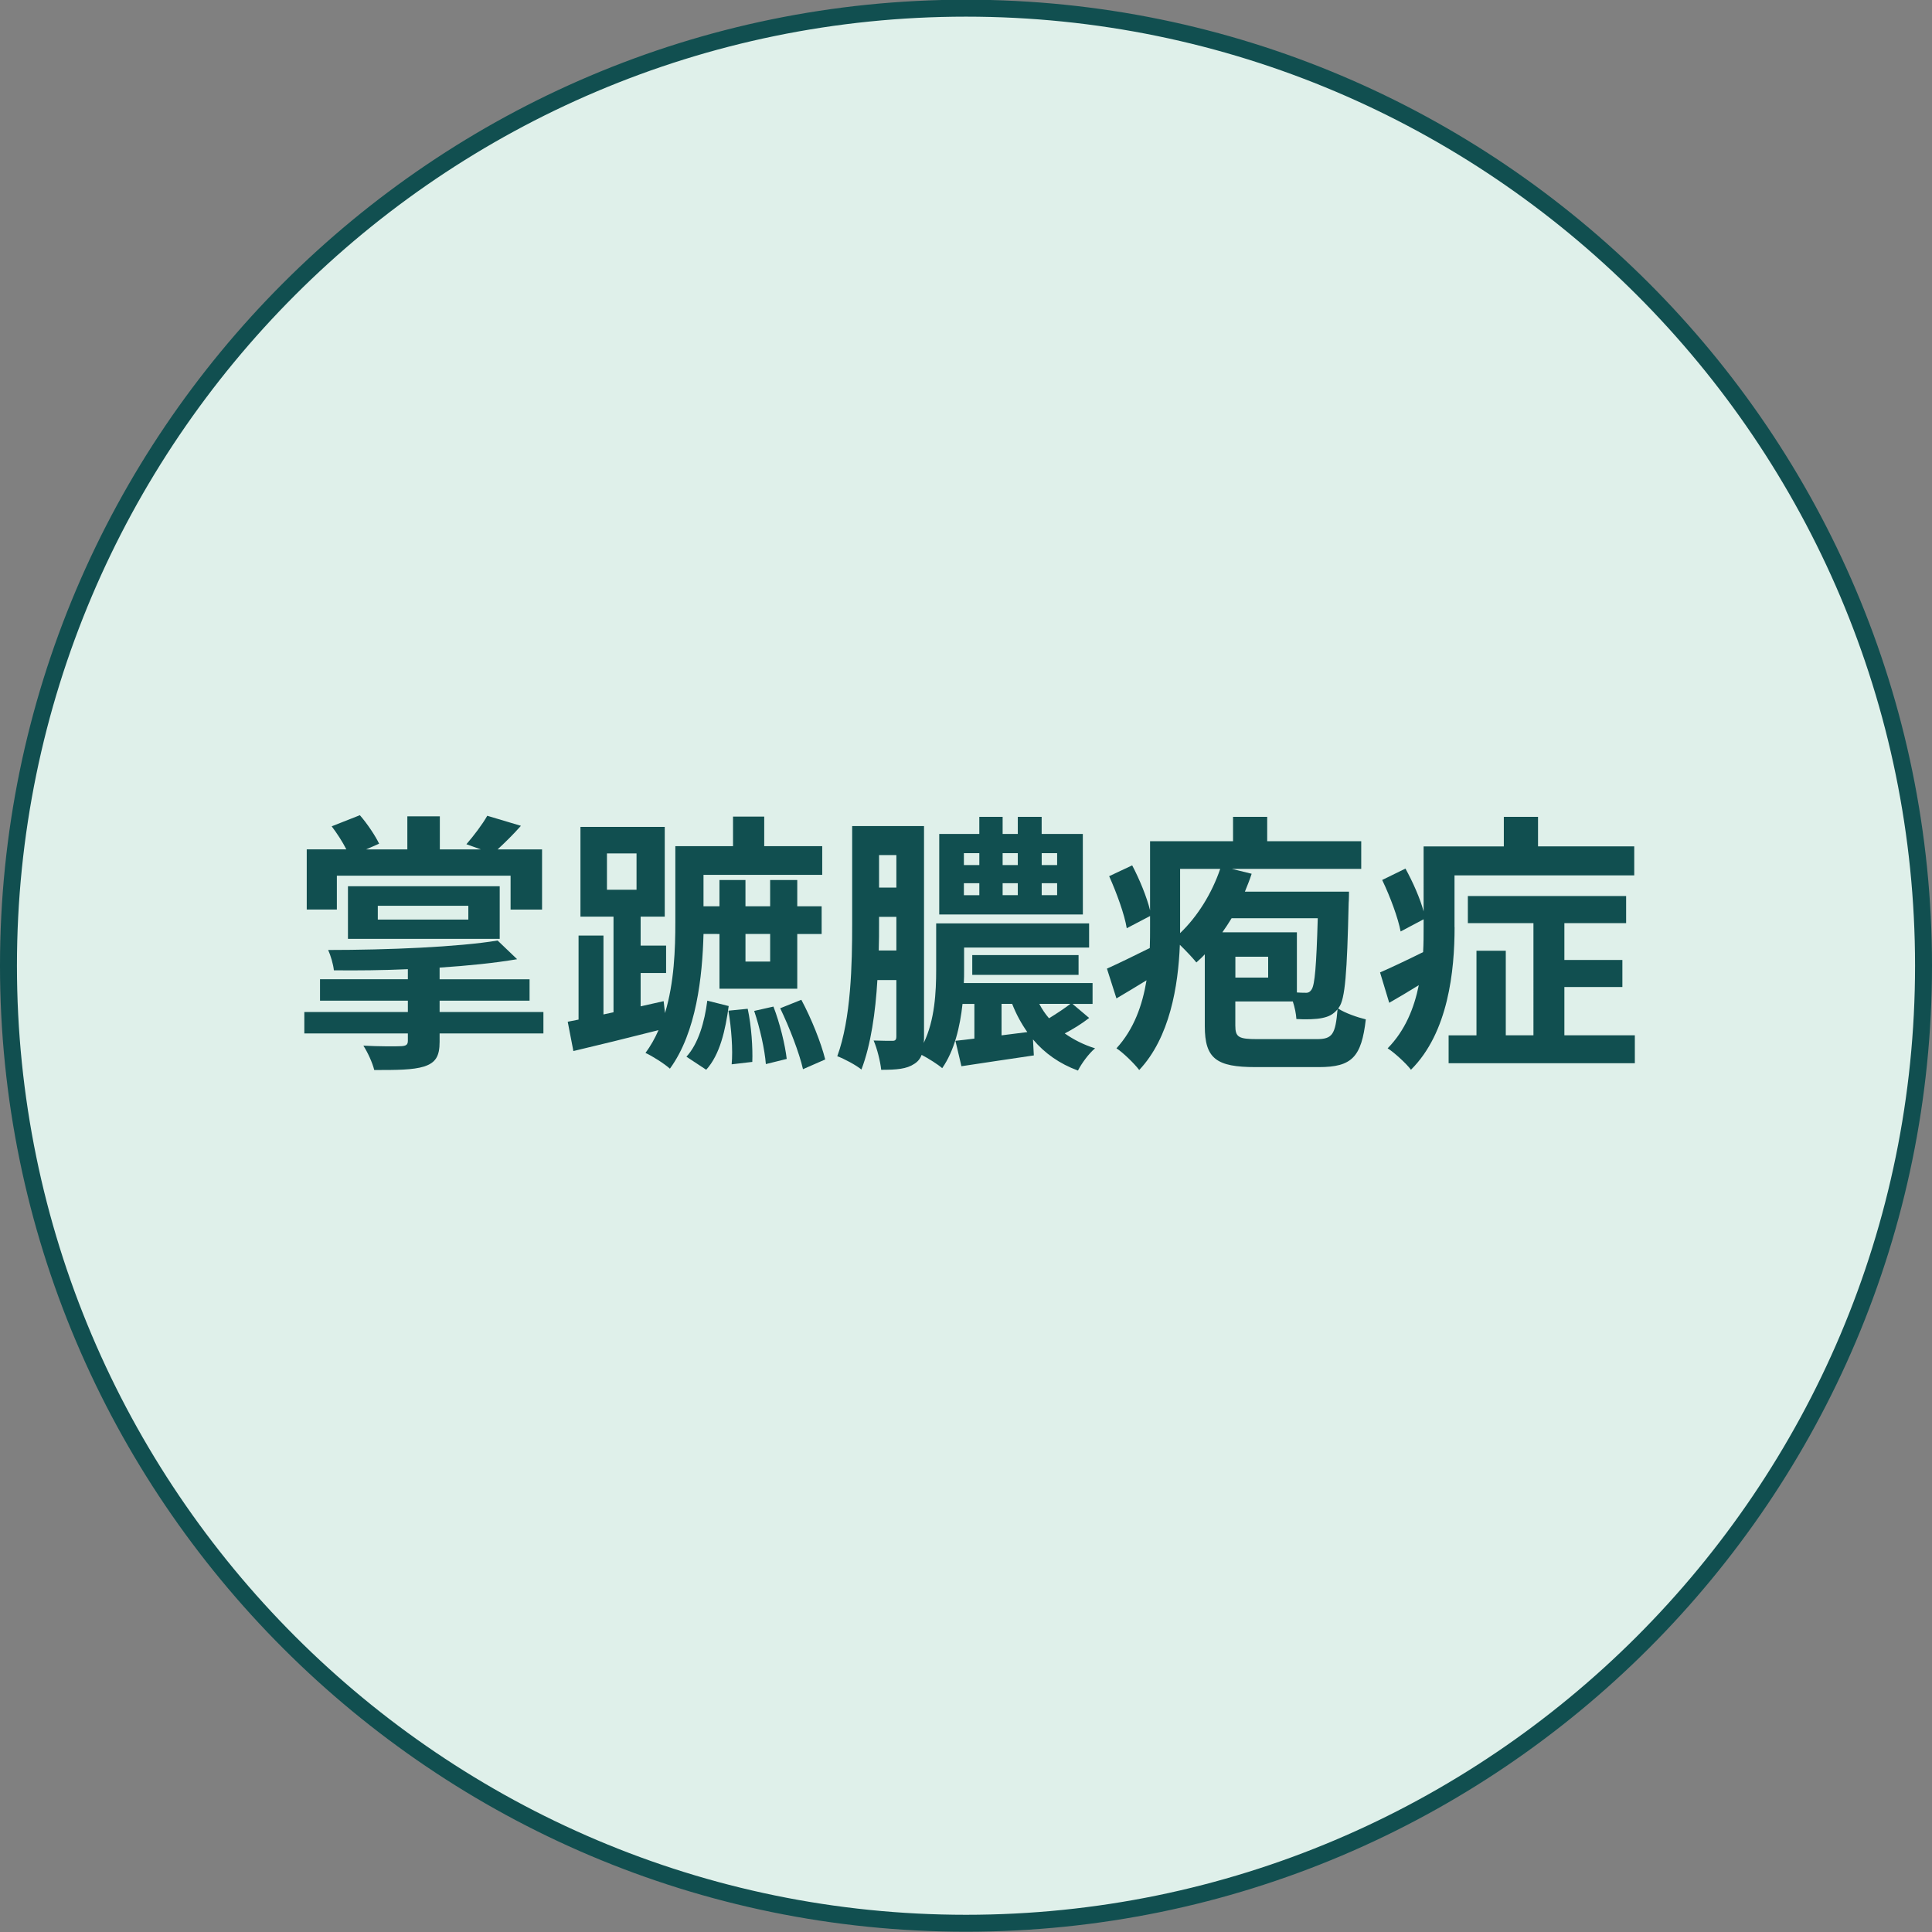 <?xml version="1.0" encoding="utf-8"?>
<!-- Generator: Adobe Illustrator 14.0.0, SVG Export Plug-In . SVG Version: 6.00 Build 43363)  -->
<!DOCTYPE svg PUBLIC "-//W3C//DTD SVG 1.1//EN" "http://www.w3.org/Graphics/SVG/1.1/DTD/svg11.dtd">
<svg version="1.1" id="レイヤー_1" xmlns="http://www.w3.org/2000/svg" xmlns:xlink="http://www.w3.org/1999/xlink" x="0px"
	 y="0px" width="100px" height="100px" viewBox="0 0 100 100" enable-background="new 0 0 100 100" xml:space="preserve">
<rect x="0" y="0" width="100" height="100" fill="#808080" stroke="none"/>
<circle fill="#DFF0EA" cx="50" cy="49.985" r="49.563"/>
<path fill="#114F50" d="M50,99.985c-27.572,0-50-22.432-50-50.001C0,22.416,22.428-0.015,50-0.015c27.57,0,50,22.43,50,49.999
	C100,77.554,77.57,99.985,50,99.985L50,99.985z M50,0.862c-27.086,0-49.123,22.036-49.123,49.122
	c0,27.088,22.037,49.125,49.123,49.125c27.088,0,49.123-22.037,49.123-49.125C99.123,22.898,77.088,0.862,50,0.862L50,0.862z"/>
<g>
	<g>
		<path fill="#114F50" d="M28.127,53.49h-5.373v0.437c0,0.756-0.213,1.08-0.801,1.275c-0.59,0.182-1.418,0.182-2.582,0.182
			c-0.098-0.392-0.338-0.91-0.563-1.262c0.773,0.043,1.727,0.043,1.967,0.027c0.238-0.014,0.336-0.07,0.336-0.279v-0.38h-5.359
			v-1.108h5.359v-0.588h-4.547v-1.108h4.547v-0.521c-1.291,0.058-2.611,0.071-3.83,0.058c-0.029-0.309-0.168-0.772-0.295-1.052
			c3.086,0,6.75-0.154,8.77-0.49l1.01,0.967c-1.15,0.197-2.539,0.337-4.012,0.435v0.604h4.656v1.107h-4.656v0.588h5.373V53.49
			L28.127,53.49z M17.436,47.078h-1.559v-3.115h2.049c-0.197-0.392-0.49-0.843-0.758-1.193l1.459-0.575
			c0.393,0.451,0.801,1.068,0.996,1.474l-0.674,0.295h2.135v-1.711h1.682v1.711h2.119l-0.744-0.267
			c0.365-0.42,0.828-1.024,1.08-1.473l1.742,0.52c-0.422,0.477-0.842,0.883-1.207,1.22h2.301v3.115h-1.629v-1.754h-8.992V47.078z
			 M18.01,48.594v-2.723h7.855v2.723H18.01z M19.555,47.597h4.686v-0.715h-4.686V47.597z"/>
		<path fill="#114F50" d="M36.414,48.341c-0.059,2.203-0.365,5.092-1.74,6.973c-0.281-0.252-0.914-0.659-1.264-0.813
			c0.268-0.365,0.49-0.759,0.674-1.181c-1.557,0.396-3.156,0.787-4.406,1.082l-0.293-1.517l0.561-0.111v-4.349h1.289v4.082
			l0.52-0.112v-4.951h-1.711v-4.644h4.363v4.644h-1.248v1.5h1.318v1.418h-1.318v1.726l1.191-0.268l0.07,0.618
			c0.479-1.584,0.535-3.324,0.535-4.699v-3.942h2.986v-1.531h1.615v1.531h3.002v1.485h-6.145v1.628h0.826v-1.36h1.346v1.36h1.277
			v-1.36h1.404v1.36h1.262v1.433h-1.262v2.833H37.24v-2.833L36.414,48.341L36.414,48.341z M31.416,46.053h1.531v-1.88h-1.531V46.053
			z M37.717,52.073c-0.168,1.234-0.449,2.512-1.164,3.297l-1.023-0.675c0.617-0.673,0.939-1.795,1.08-2.901L37.717,52.073z
			 M38.701,52.214c0.195,0.897,0.266,2.033,0.238,2.75l-1.068,0.125c0.07-0.742-0.014-1.879-0.168-2.776L38.701,52.214z
			 M38.586,48.341v1.431h1.277v-1.431H38.586z M40.033,52.1c0.336,0.87,0.604,1.979,0.688,2.71l-1.08,0.267
			c-0.057-0.745-0.309-1.881-0.605-2.752L40.033,52.1z M41.477,51.749c0.521,0.971,1.025,2.232,1.236,3.088l-1.15,0.504
			c-0.195-0.854-0.701-2.16-1.18-3.154L41.477,51.749z"/>
		<path fill="#114F50" d="M56.375,52.69c-0.381,0.295-0.83,0.576-1.264,0.8c0.461,0.323,0.981,0.589,1.57,0.771
			c-0.324,0.268-0.703,0.787-0.886,1.151c-0.953-0.35-1.726-0.897-2.328-1.612l0.044,0.828c-1.306,0.195-2.666,0.393-3.748,0.56
			l-0.31-1.316c0.295-0.028,0.631-0.071,0.981-0.114v-1.795H49.82c-0.127,1.18-0.42,2.414-1.051,3.325
			c-0.226-0.196-0.715-0.506-1.066-0.688c-0.07,0.196-0.197,0.352-0.379,0.465c-0.395,0.267-0.912,0.308-1.713,0.308
			c-0.041-0.406-0.211-1.109-0.393-1.516c0.42,0.016,0.842,0.016,0.982,0.016c0.14,0,0.195-0.057,0.195-0.225v-2.92h-0.982
			c-0.096,1.642-0.336,3.354-0.826,4.631c-0.268-0.223-0.898-0.563-1.25-0.688c0.717-1.951,0.771-4.786,0.771-6.833v-5.08h3.719
			v10.915c0,0.113,0,0.211-0.017,0.311c0.576-1.18,0.646-2.65,0.646-3.774v-2.414h7.916v1.25h-6.471v1.191
			c0,0.211,0,0.421-0.014,0.646h6.664v1.08h-1.037L56.375,52.69z M46.396,49.198v-1.741H45.5v0.38c0,0.421,0,0.883-0.016,1.361
			H46.396z M45.5,44.258v1.684h0.896v-1.684H45.5z M56.049,47.332h-7.434v-4.166h2.074V42.28h1.207v0.885h0.785V42.28h1.235v0.885
			h2.131L56.049,47.332L56.049,47.332z M49.891,44.775h0.799v-0.614h-0.799V44.775z M49.891,46.335h0.799v-0.62h-0.799V46.335z
			 M50.324,50.46v-1.025h5.502v1.024L50.324,50.46L50.324,50.46z M53.174,53.421c-0.309-0.436-0.576-0.927-0.785-1.461H51.84v1.629
			L53.174,53.421z M51.896,44.161v0.614h0.785v-0.614H51.896z M51.896,45.715v0.619h0.785v-0.619H51.896z M53.793,51.96
			c0.139,0.269,0.309,0.521,0.504,0.746c0.393-0.24,0.814-0.521,1.107-0.746H53.793z M54.717,44.161h-0.799v0.614h0.799V44.161z
			 M54.717,45.715h-0.799v0.619h0.799V45.715z"/>
		<path fill="#114F50" d="M69.262,52.2c0.352,0.237,1.012,0.462,1.432,0.563c-0.225,1.949-0.717,2.47-2.428,2.47h-3.283
			c-2.021,0-2.623-0.437-2.623-2.12v-3.718c-0.141,0.155-0.295,0.295-0.436,0.421c-0.182-0.225-0.547-0.616-0.855-0.912
			c-0.084,2.134-0.521,4.799-2.104,6.48c-0.237-0.32-0.856-0.924-1.178-1.123c0.911-0.993,1.346-2.244,1.557-3.521
			c-0.532,0.323-1.053,0.646-1.557,0.938l-0.492-1.542c0.563-0.253,1.375-0.646,2.218-1.066c0.014-0.378,0.014-0.743,0.014-1.094
			v-0.563l-1.207,0.632c-0.111-0.701-0.519-1.822-0.91-2.694l1.191-0.56c0.379,0.716,0.758,1.641,0.926,2.328v-3.578h4.295V42.28
			h1.768v1.262h4.867v1.431H63.76l1.025,0.253c-0.098,0.309-0.225,0.618-0.35,0.927h5.389c0,0,0,0.406-0.018,0.589
			c-0.082,3.606-0.181,4.97-0.504,5.402L69.262,52.2z M61.082,48.298c0.896-0.854,1.641-2.047,2.076-3.325h-2.076v3.004V48.298z
			 M63.748,47.528c-0.154,0.252-0.309,0.491-0.479,0.729h3.858v3.113c0.168,0.014,0.31,0.014,0.408,0.014
			c0.166,0.017,0.264-0.025,0.362-0.181c0.154-0.253,0.238-1.152,0.31-3.676L63.748,47.528L63.748,47.528z M63.943,50.601h1.697
			v-1.082h-1.697V50.601z M68.152,53.785c0.813,0,0.969-0.239,1.08-1.544c-0.238,0.28-0.463,0.38-0.785,0.449
			c-0.322,0.07-0.828,0.084-1.346,0.055c-0.017-0.279-0.084-0.602-0.185-0.91h-2.976v1.248c0,0.604,0.168,0.702,1.15,0.702H68.152z"
			/>
		<path fill="#114F50" d="M75.289,47.989c0,2.245-0.322,5.459-2.258,7.381c-0.238-0.322-0.885-0.91-1.207-1.109
			c0.91-0.924,1.373-2.09,1.613-3.269c-0.521,0.322-1.039,0.632-1.531,0.913l-0.475-1.572c0.573-0.253,1.387-0.632,2.229-1.052
			c0.026-0.448,0.026-0.885,0.026-1.305v-0.394l-1.19,0.631c-0.129-0.686-0.535-1.795-0.955-2.665l1.205-0.59
			c0.379,0.688,0.76,1.544,0.94,2.218V43.81h4.152V42.28h1.77v1.529h4.98v1.501h-9.303v2.679H75.289z M84.619,53.589v1.443H74.98
			v-1.443h1.442V49.21h1.517v4.378h1.432V47.78h-3.395v-1.402h8.192v1.402h-3.196v1.908h3.002v1.4h-3.002v2.498h3.646V53.589z"/>
	</g>
</g>
</svg>
